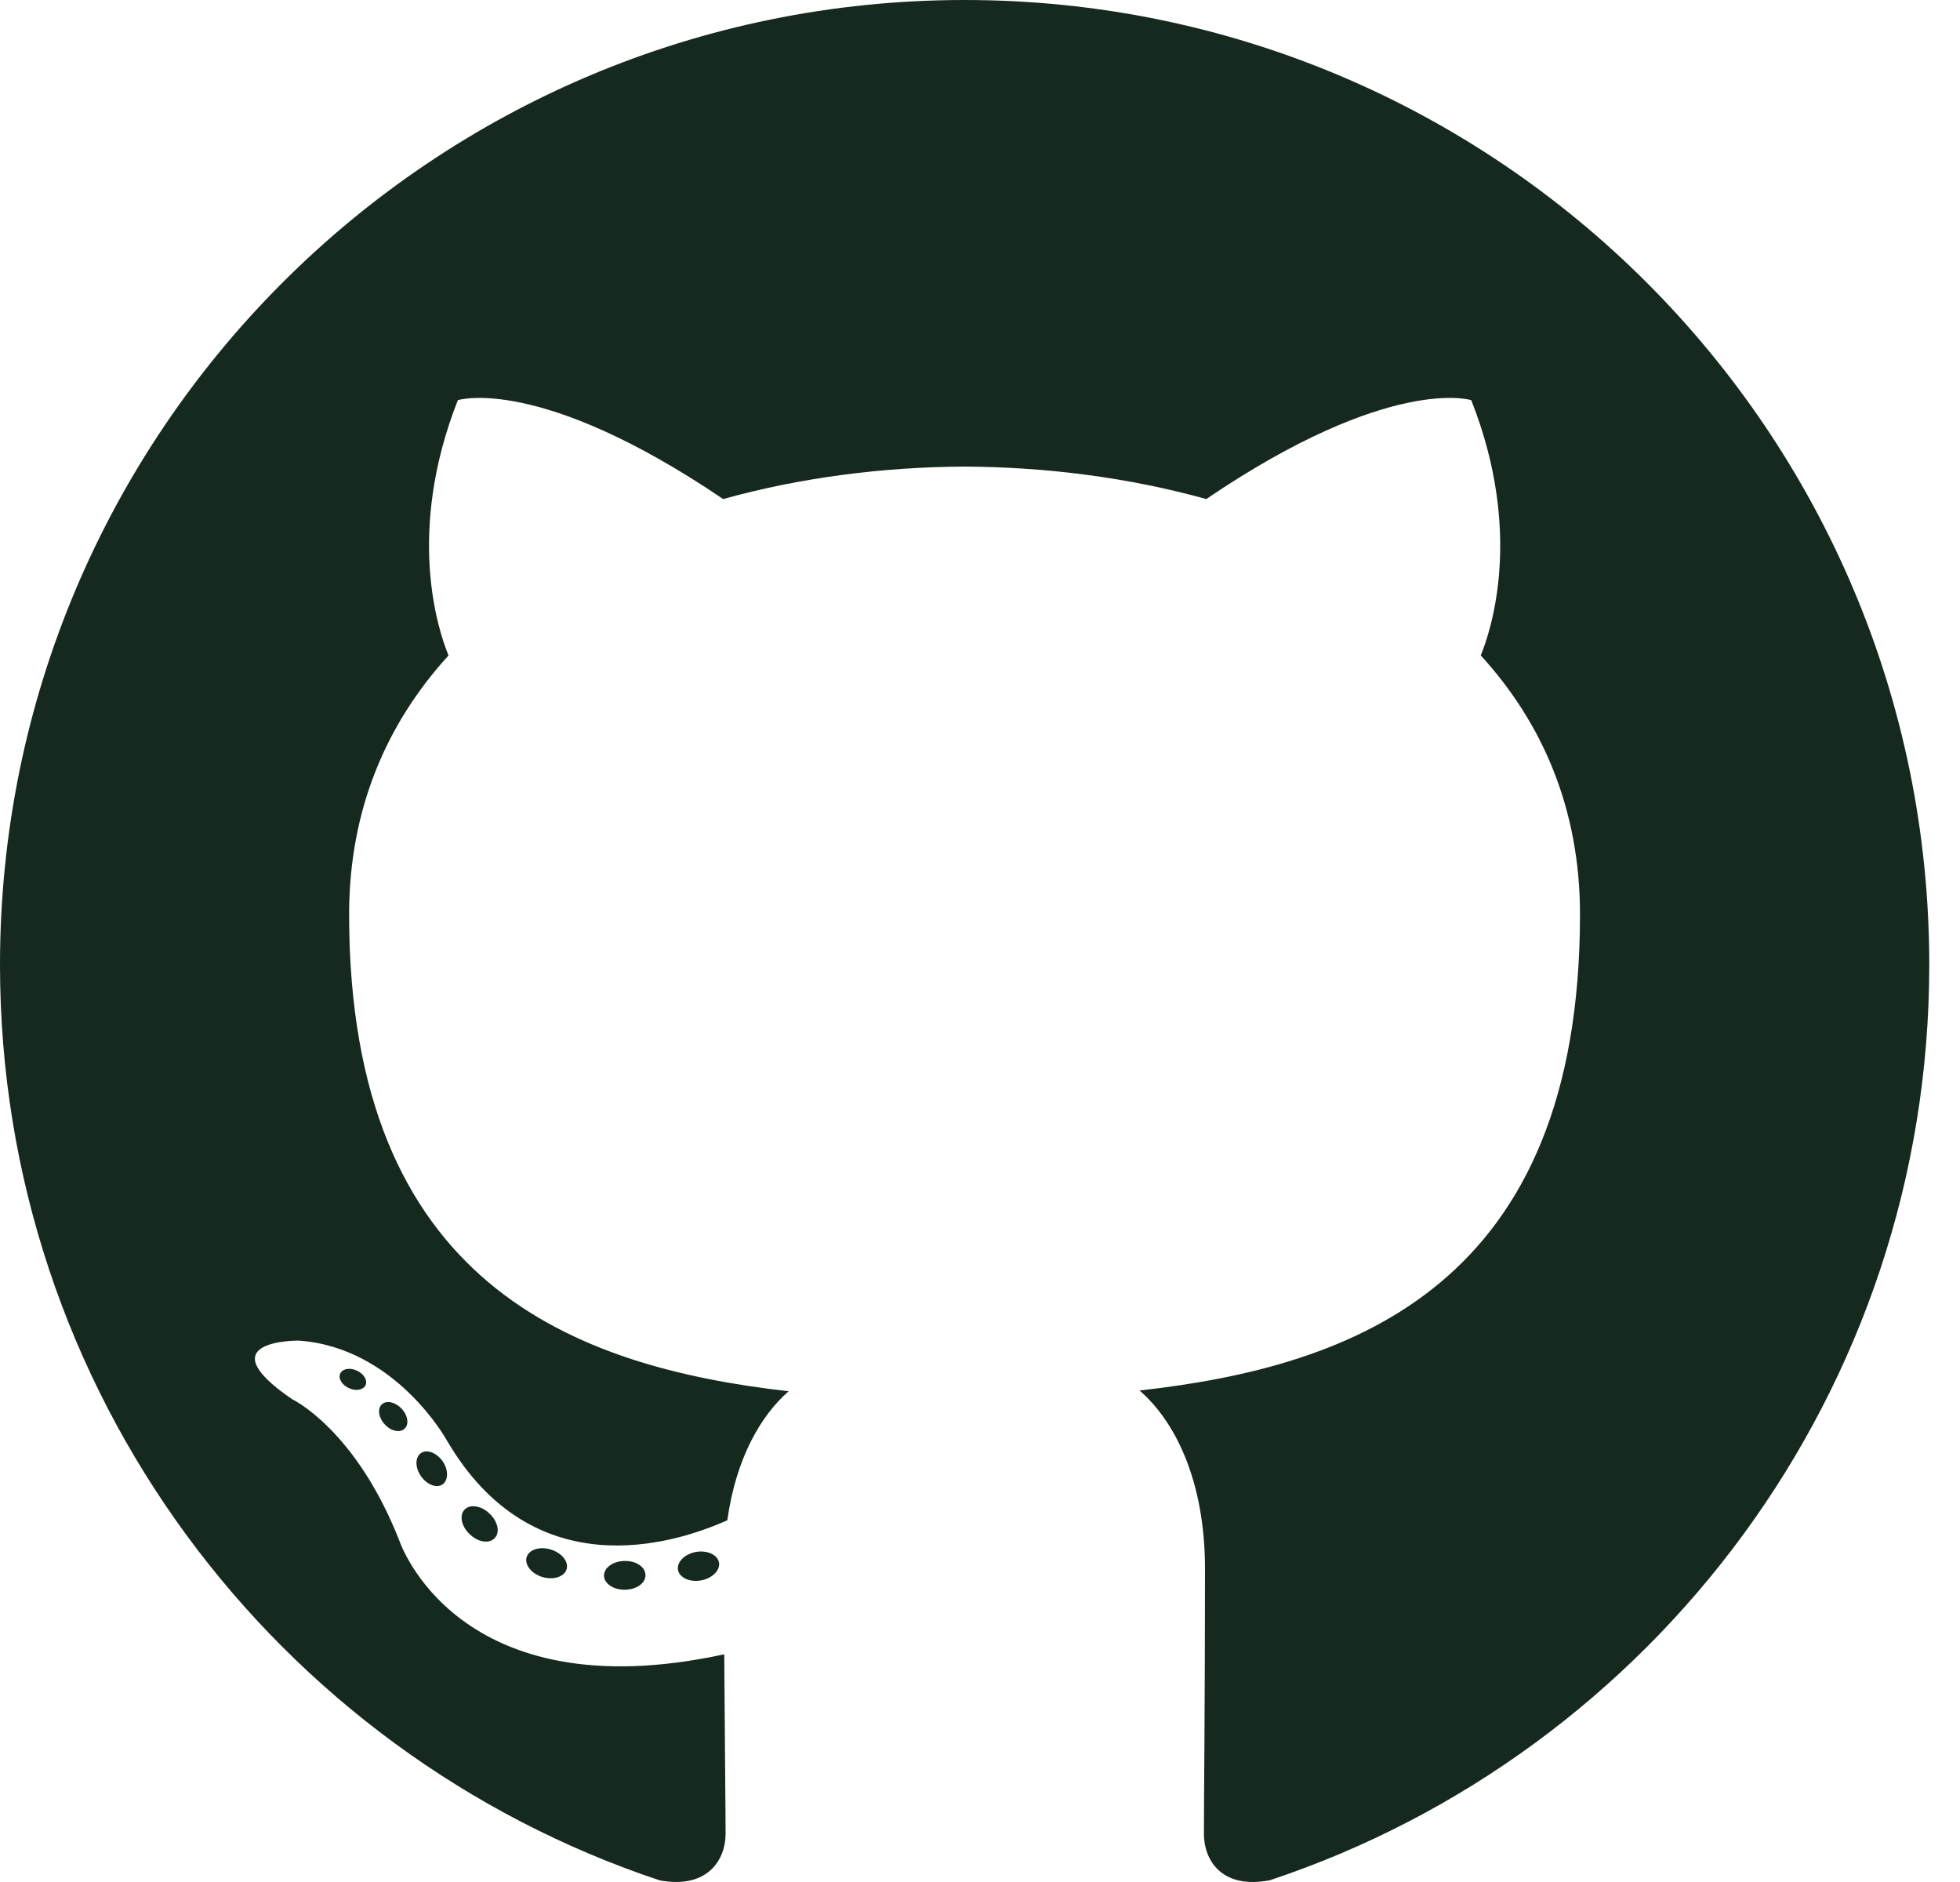 <svg width="25" height="24" viewBox="0 0 25 24" fill="none" xmlns="http://www.w3.org/2000/svg">
<path fill-rule="evenodd" clip-rule="evenodd" d="M12.304 0C5.509 0 0 5.508 0 12.304C0 17.74 3.526 22.352 8.414 23.979C9.029 24.093 9.255 23.712 9.255 23.387C9.255 23.093 9.244 22.124 9.238 21.096C5.815 21.84 5.093 19.645 5.093 19.645C4.533 18.223 3.727 17.844 3.727 17.844C2.61 17.081 3.811 17.096 3.811 17.096C5.046 17.183 5.697 18.364 5.697 18.364C6.794 20.245 8.575 19.701 9.277 19.387C9.388 18.592 9.707 18.049 10.059 17.742C7.326 17.431 4.453 16.376 4.453 11.661C4.453 10.318 4.934 9.22 5.721 8.359C5.593 8.049 5.172 6.797 5.84 5.103C5.84 5.103 6.873 4.772 9.224 6.364C10.206 6.091 11.258 5.955 12.304 5.95C13.349 5.955 14.403 6.091 15.386 6.364C17.734 4.772 18.766 5.103 18.766 5.103C19.436 6.797 19.015 8.049 18.887 8.358C19.676 9.22 20.153 10.318 20.153 11.661C20.153 16.387 17.275 17.427 14.535 17.732C14.976 18.114 15.37 18.862 15.37 20.01C15.37 21.657 15.356 22.982 15.356 23.387C15.356 23.715 15.577 24.098 16.2 23.977C21.087 22.349 24.608 17.738 24.608 12.304C24.608 5.508 19.099 0 12.304 0Z" fill="#15291F"/>
<path d="M4.662 17.665C4.634 17.726 4.538 17.744 4.451 17.702C4.361 17.662 4.311 17.578 4.34 17.517C4.367 17.454 4.463 17.437 4.552 17.479C4.641 17.519 4.692 17.603 4.662 17.665ZM5.159 18.221C5.1 18.275 4.985 18.25 4.908 18.164C4.827 18.078 4.812 17.963 4.871 17.908C4.932 17.854 5.043 17.879 5.124 17.965C5.204 18.052 5.22 18.166 5.159 18.221ZM5.644 18.93C5.568 18.982 5.445 18.933 5.369 18.824C5.293 18.714 5.293 18.583 5.37 18.53C5.447 18.478 5.568 18.526 5.646 18.634C5.721 18.745 5.721 18.876 5.644 18.93ZM6.31 19.614C6.242 19.689 6.099 19.669 5.994 19.567C5.886 19.468 5.856 19.327 5.924 19.253C5.992 19.178 6.136 19.199 6.242 19.3C6.349 19.399 6.382 19.541 6.31 19.614ZM7.227 20.012C7.197 20.108 7.059 20.152 6.919 20.111C6.78 20.069 6.689 19.956 6.717 19.858C6.746 19.762 6.885 19.716 7.025 19.76C7.164 19.802 7.256 19.914 7.227 20.012ZM8.233 20.085C8.237 20.187 8.119 20.271 7.973 20.273C7.825 20.276 7.706 20.194 7.704 20.094C7.704 19.991 7.82 19.908 7.967 19.906C8.113 19.902 8.233 19.984 8.233 20.085M9.171 19.926C9.188 20.025 9.086 20.127 8.941 20.154C8.798 20.18 8.666 20.119 8.648 20.021C8.63 19.919 8.734 19.818 8.876 19.791C9.022 19.766 9.152 19.826 9.171 19.926Z" fill="#15291F"/>
</svg>
